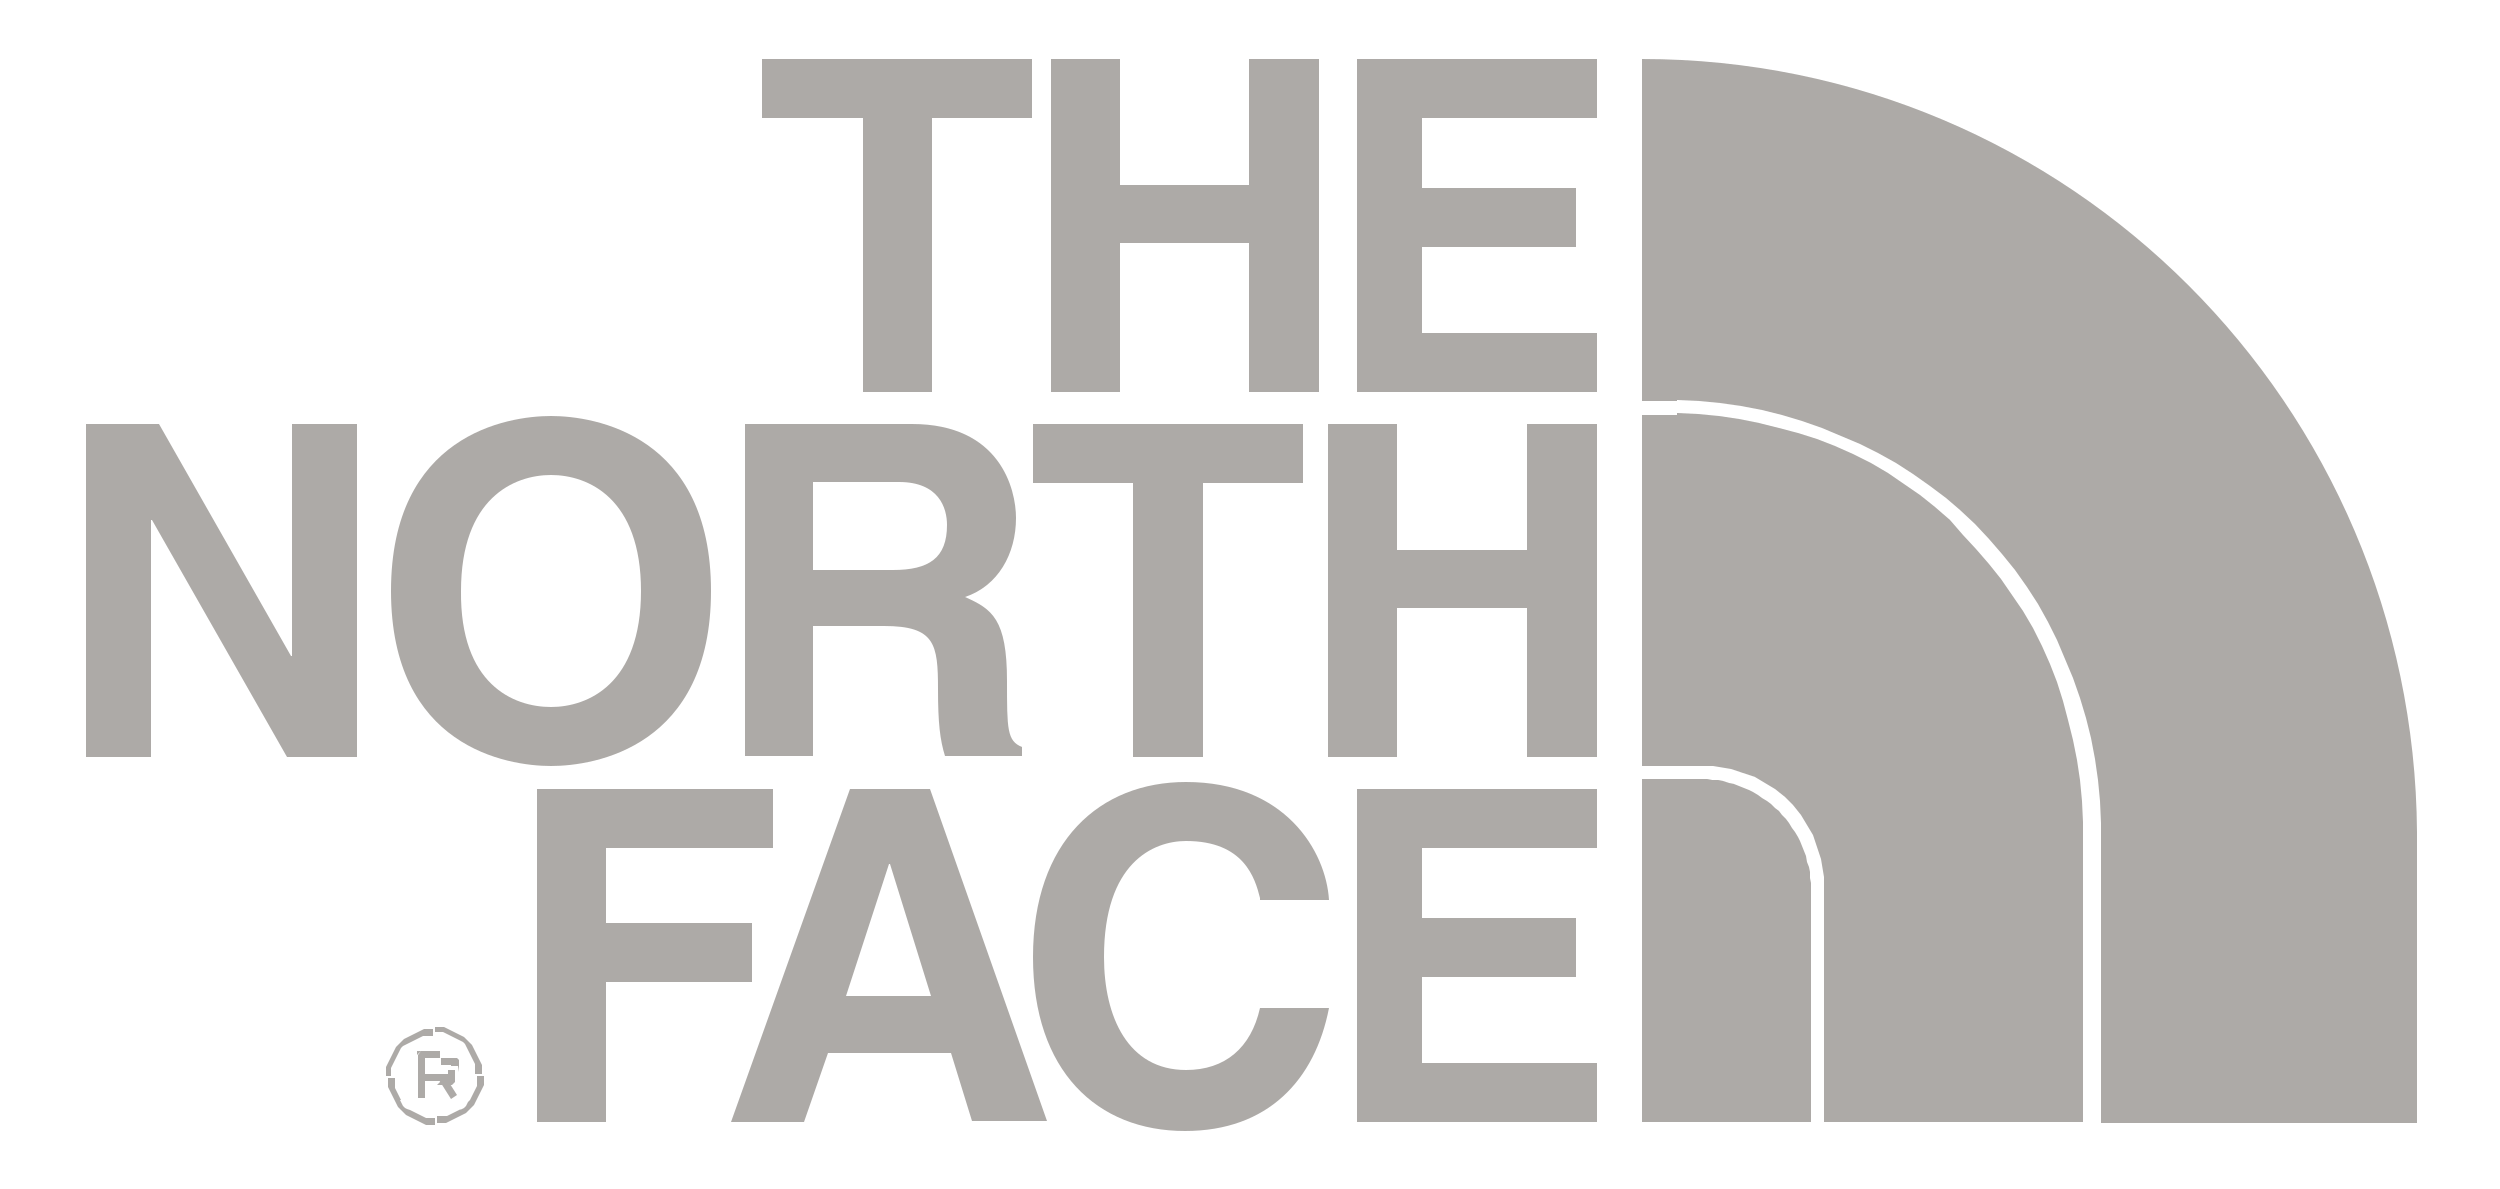 <svg xmlns="http://www.w3.org/2000/svg" xmlns:xlink="http://www.w3.org/1999/xlink" id="Layer_1" x="0px" y="0px" viewBox="0 0 250 118.9" style="enable-background:new 0 0 250 118.9;" xml:space="preserve"><style type="text/css">	.st0{fill-rule:evenodd;clip-rule:evenodd;fill:#ADAAA7;}	.st1{fill:#ADAAA7;}</style><g id="Ebene_x0020_1">	<g id="_54909696">		<polygon id="_54807176" class="st0" points="93.2,39.2 86.3,39.2 86.3,11.8 76.2,11.8 76.2,5.9 103.2,5.9 103.2,11.8 93.2,11.8      "></polygon>		<polygon id="_54806200" class="st0" points="112,24.3 112,39.2 105.1,39.2 105.1,5.9 112,5.9 112,18.5 124.9,18.5 124.9,5.9    131.9,5.9 131.9,39.2 124.9,39.2 124.9,24.3   "></polygon>		<polygon id="_54805224" class="st0" points="159.7,11.8 142.2,11.8 142.2,18.8 157.6,18.8 157.6,24.7 142.2,24.7 142.2,33.3    159.7,33.3 159.7,39.2 135.7,39.2 135.7,5.9 159.7,5.9   "></polygon>		<polygon id="_54804504" class="st0" points="29.2,42.4 35.7,42.4 35.7,75.7 28.7,75.7 15.2,52 15.1,52 15.1,75.7 8.6,75.7    8.6,42.4 15.9,42.4 29.1,65.6 29.2,65.6   "></polygon>		<path id="_54803152" class="st0" d="M55.1,70.7c3.7,0,9-2.3,9-11.6c0-9.3-5.3-11.6-9-11.6c-3.7,0-9,2.3-9,11.6   C46,68.4,51.3,70.7,55.1,70.7L55.1,70.7z M55.1,41.6c4.4,0,16,1.9,16,17.5c0,15.6-11.6,17.5-16,17.5c-4.4,0-16-1.9-16-17.5   C39.1,43.5,50.7,41.6,55.1,41.6z"></path>		<polygon id="_54865864" class="st0" points="120.3,75.7 113.3,75.7 113.3,48.3 103.3,48.3 103.3,42.4 130.3,42.4 130.3,48.3    120.3,48.3   "></polygon>		<polygon id="_54865008" class="st0" points="139.7,60.8 139.7,75.7 132.8,75.7 132.8,42.4 139.7,42.4 139.7,55 152.7,55    152.7,42.4 159.7,42.4 159.7,75.7 152.7,75.7 152.7,60.8   "></polygon>		<polygon id="_54864288" class="st0" points="60.6,112.2 53.7,112.2 53.7,78.9 77.3,78.9 77.3,84.8 60.6,84.8 60.6,92.3 75.2,92.3    75.2,98.2 60.6,98.2   "></polygon>		<path id="_54863304" class="st0" d="M84.6,99.6h8.5L89,86.4h-0.1L84.6,99.6L84.6,99.6z M80.4,112.2h-7.3L85,78.9h8l11.7,33.2h-7.5   l-2.1-6.8H82.8L80.4,112.2z"></path>		<path id="_54862224" class="st0" d="M126,89.8c-0.5-2-1.6-5.7-7.4-5.7c-3.3,0-8.2,2.2-8.2,11.6c0,6,2.4,11.3,8.2,11.3   c3.9,0,6.5-2.2,7.4-6.2h6.9c-1.4,7.2-6.1,12.3-14.4,12.3c-8.8,0-15.2-6-15.2-17.4c0-11.6,6.7-17.5,15.3-17.5   c9.9,0,14,6.9,14.3,11.8H126z"></path>		<polygon id="_55197680" class="st0" points="159.7,84.8 142.2,84.8 142.2,91.8 157.6,91.8 157.6,97.7 142.2,97.7 142.2,106.3    159.7,106.3 159.7,112.2 135.7,112.2 135.7,78.9 159.7,78.9   "></polygon>		<path id="_55197592" class="st0" d="M89.3,57c3.6,0,5.4-1.2,5.4-4.5c0-1.7-0.8-4.3-4.8-4.3h-8.6V57H89.3L89.3,57z M74.4,42.4h16.8   c8.8,0,10.4,6.5,10.4,9.4c0,3.6-1.8,6.8-5.1,7.9c2.7,1.2,4.2,2.2,4.2,8.4c0,4.8,0,6,1.5,6.6l0,0.9h-7.7c-0.5-1.6-0.7-3.3-0.7-6.7   c0-4.5-0.3-6.3-5.4-6.3h-7.1v13h-6.8V42.4L74.4,42.4z"></path>		<g>			<path class="st0" d="M164.2,5.9L164.2,5.9l0,34.2l3.5,0v1.4l-3.5,0v35.1l5.9,0l0.6,0l0.6,0l0.6,0.1l0.6,0.1l0.6,0.1l0.6,0.2    l0.6,0.2l0.6,0.2l0.6,0.2L176,78l0.5,0.3l0.5,0.3l0.5,0.3l0.5,0.4l0.5,0.4l0.4,0.4l0.4,0.4l0.4,0.5l0.4,0.5l0.3,0.5l0.3,0.5    L181,83l0.3,0.5l0.2,0.6l0.2,0.6l0.2,0.6l0.2,0.6l0.1,0.6l0.1,0.6l0.1,0.6l0,0.6l0,0.6h0l0,23.3v0l25.9,0l0-30l-0.1-2.1l-0.2-2.1    l-0.3-2l-0.4-2l-0.5-2l-0.5-1.9l-0.6-1.9l-0.7-1.8l-0.8-1.8l-0.9-1.8l-1-1.7l-1.1-1.6l-1.1-1.6l-1.2-1.5l-1.3-1.5l-1.3-1.4    L195,52l-1.5-1.3l-1.5-1.2l-1.6-1.1l-1.6-1.1l-1.7-1l-1.8-0.9l-1.8-0.8l-1.8-0.7l-1.9-0.6l-1.9-0.5l-2-0.5l-2-0.4l-2-0.3    l-2.1-0.2l-2.1-0.1V40l2.2,0.1l2.1,0.2l2.1,0.3l2.1,0.4l2,0.5l2,0.6l2,0.7l1.9,0.8l1.9,0.8l1.8,0.9l1.8,1l1.7,1.1l1.7,1.2    l1.6,1.2L196,51l1.5,1.4l1.4,1.5l1.3,1.5l1.3,1.6l1.2,1.7l1.1,1.7l1,1.8l0.9,1.8l0.8,1.9l0.8,1.9l0.7,2l0.6,2l0.5,2l0.4,2.1    l0.3,2.1l0.2,2.1l0.1,2.2l0,0l0,30l31.6,0V83.2C241.4,40.5,206.9,5.9,164.2,5.9z"></path>			<polygon class="st0" points="181.1,112.2 181.1,88.9 181.1,88.9 181.1,88.3 181,87.8 181,87.2 180.9,86.7 180.7,86.2 180.6,85.6     180.4,85.1 180.2,84.6 180,84.1 179.8,83.7 179.5,83.2 179.2,82.8 178.9,82.3 178.6,81.9 178.2,81.5 177.9,81.1 177.5,80.8     177.1,80.4 176.7,80.1 176.2,79.8 175.8,79.5 175.3,79.2 174.9,79 174.4,78.8 173.9,78.6 173.4,78.4 172.9,78.3 172.3,78.1     171.8,78 171.2,78 170.7,77.9 170.1,77.9 170.1,77.9 164.2,77.9 164.2,112.2 181.1,112.2    "></polygon>		</g>		<g>			<path class="st1" d="M42.1,105.1l0.4,0.4v4.3h-0.7v-4.3L42.1,105.1z M41.7,105.5v-0.4h0.4L41.7,105.5z M44,105.8L44,105.8h-1.9    v-0.7H44V105.8z M44,105.1L44,105.1L44,105.1L44,105.1z M45.8,106.6h-0.7l0,0l0-0.1l0,0l0,0l0,0l0,0l0,0l0,0l0,0l0,0l0,0l0,0l0,0    l0,0l0,0l0,0l0,0l0,0l0,0l0,0l0,0l0,0l0,0l-0.1,0l-0.1,0l-0.1,0l-0.1,0l-0.1,0l-0.1,0l-0.1,0l-0.1,0l-0.1,0l-0.1,0v-0.7l0.1,0    l0.1,0l0.1,0l0.1,0l0.1,0l0.1,0l0.1,0l0.1,0l0.1,0l0.1,0l0.1,0l0.1,0l0.1,0l0.1,0l0.1,0l0.1,0l0.1,0.1l0.1,0.1l0,0.1l0,0.1l0,0.1    l0,0.1l0,0.1l0,0.1l0,0.1l0,0.1l0,0.1l0,0.1l0,0.1l0,0.1L45.8,106.6L45.8,106.6L45.8,106.6L45.8,106.6z M45.8,106.6L45.8,106.6    L45.8,106.6L45.8,106.6z M44.1,108.1v-0.7l0,0l0.1,0l0.1,0l0.1,0l0.1,0l0.1,0l0.1,0l0.1,0l0,0l0,0l0,0l0,0l0,0l0,0l0,0l0,0l0,0    l0,0l0,0l0,0l0,0l0,0l0,0l0,0l0,0l0,0l0,0l0,0l0,0l0-0.1l0-0.1l0-0.1l0-0.1h0.7l0,0.1l0,0.1l0,0.1l0,0.1l0,0.1l0,0.1l0,0.1l0,0.1    l0,0.1l0,0.1l0,0.1l0,0.1l-0.1,0.1l-0.1,0.1l-0.1,0.1l-0.1,0l-0.1,0l-0.1,0l-0.1,0l-0.1,0l-0.1,0l-0.1,0l-0.1,0l-0.1,0l-0.1,0    l-0.1,0l-0.1,0l-0.1,0l-0.1,0l-0.1,0L44.1,108.1L44.1,108.1L44.1,108.1L44.1,108.1z M44.2,108.1L44.2,108.1L44.2,108.1    L44.2,108.1z M42.1,107.4h2v0.7h-2V107.4z M45.1,109.9l-1.2-1.9l0.6-0.4l1.2,1.9L45.1,109.9z"></path>		</g>		<g>			<path class="st1" d="M39.3,107.6h-0.7l0,0l0-0.3l0-0.2l0-0.2l0-0.2l0.1-0.2l0.1-0.2l0.1-0.2l0.1-0.2l0.1-0.2l0.1-0.2l0.1-0.2    l0.1-0.2l0.1-0.2l0.1-0.2l0.2-0.2l0.2-0.2l0.2-0.2l0.2-0.2l0.2-0.1l0.2-0.1l0.2-0.1l0.2-0.1l0.2-0.1l0.2-0.1l0.2-0.1l0.2-0.1    l0.2-0.1l0.2-0.1l0.2,0l0.2,0l0.2,0l0.3,0v0.7l-0.2,0l-0.2,0l-0.2,0l-0.2,0l-0.2,0l-0.2,0.1l-0.2,0.1l-0.2,0.1l-0.2,0.1l-0.2,0.1    l-0.2,0.1l-0.2,0.1l-0.2,0.1l-0.2,0.1l-0.2,0.1l-0.1,0.1l-0.1,0.1l-0.1,0.2l-0.1,0.2l-0.1,0.2l-0.1,0.2l-0.1,0.2l-0.1,0.2    l-0.1,0.2l-0.1,0.2l-0.1,0.2l-0.1,0.2l0,0.2l0,0.2l0,0.2l0,0.2L39.3,107.6L39.3,107.6L39.3,107.6z M39.3,107.6L39.3,107.6    L39.3,107.6L39.3,107.6z M43.5,111.8v0.7v0l-0.3,0l-0.2,0l-0.2,0l-0.2,0l-0.2-0.1l-0.2-0.1l-0.2-0.1l-0.2-0.1l-0.2-0.1l-0.2-0.1    l-0.2-0.1l-0.2-0.1l-0.2-0.1l-0.2-0.1l-0.2-0.2l-0.2-0.2l-0.2-0.2l-0.2-0.2l-0.1-0.2l-0.1-0.2l-0.1-0.2l-0.1-0.2l-0.1-0.2    l-0.1-0.2l-0.1-0.2l-0.1-0.2l-0.1-0.2l-0.1-0.2l0-0.2l0-0.2l0-0.2l0-0.3h0.7l0,0.2l0,0.2l0,0.2l0,0.2l0,0.2l0.1,0.2l0.1,0.2    l0.1,0.2l0.1,0.2l0.1,0.2l0.1,0.2L40,110l0.1,0.2l0.1,0.2l0.1,0.2l0.1,0.1l0.1,0.1l0.2,0.1L41,111l0.2,0.1l0.2,0.1l0.2,0.1    l0.2,0.1l0.2,0.1l0.2,0.1l0.2,0.1l0.2,0.1l0.2,0l0.2,0l0.2,0l0.2,0L43.5,111.8L43.5,111.8L43.5,111.8z M43.5,111.8L43.5,111.8    L43.5,111.8L43.5,111.8L43.5,111.8z M47.7,107.6h0.7l0,0l0,0.3l0,0.2l0,0.2l0,0.2l-0.1,0.2l-0.1,0.2l-0.1,0.2l-0.1,0.2l-0.1,0.2    l-0.1,0.2l-0.1,0.2l-0.1,0.2l-0.1,0.2l-0.1,0.2l-0.2,0.2l-0.2,0.2l-0.2,0.2l-0.2,0.2l-0.2,0.1l-0.2,0.1l-0.2,0.1l-0.2,0.1    l-0.2,0.1l-0.2,0.1l-0.2,0.1l-0.2,0.1l-0.2,0.1l-0.2,0.1l-0.2,0l-0.2,0l-0.2,0l-0.3,0v-0.7l0.2,0l0.2,0l0.2,0l0.2,0l0.2,0    l0.2-0.1l0.2-0.1l0.2-0.1l0.2-0.1l0.2-0.1l0.2-0.1l0.2-0.1L46,111l0.2-0.1l0.2-0.1l0.1-0.1l0.1-0.1l0.1-0.2l0.1-0.2L47,110    l0.1-0.2l0.1-0.2l0.1-0.2l0.1-0.2l0.1-0.2l0.1-0.2l0.1-0.2l0-0.2l0-0.2l0-0.2l0-0.2L47.7,107.6L47.7,107.6L47.7,107.6z     M47.7,107.6L47.7,107.6L47.7,107.6L47.7,107.6z M43.5,103.4v-0.7v0l0.3,0l0.2,0l0.2,0l0.2,0l0.2,0.1l0.2,0.1l0.2,0.1l0.2,0.1    l0.2,0.1l0.2,0.1l0.2,0.1l0.2,0.1l0.2,0.1l0.2,0.1l0.2,0.2l0.2,0.2l0.2,0.2l0.2,0.2l0.1,0.2l0.1,0.2l0.1,0.2l0.1,0.2l0.1,0.2    l0.1,0.2l0.1,0.2l0.1,0.2l0.1,0.2l0.1,0.2l0,0.2l0,0.2l0,0.2l0,0.3h-0.7l0-0.2l0-0.2l0-0.2l0-0.2l0-0.2l-0.1-0.2l-0.1-0.2    l-0.1-0.2l-0.1-0.2l-0.1-0.2l-0.1-0.2l-0.1-0.2l-0.1-0.2l-0.1-0.2l-0.1-0.2l-0.1-0.1l-0.1-0.1l-0.2-0.1l-0.2-0.1l-0.2-0.1    l-0.2-0.1l-0.2-0.1l-0.2-0.1l-0.2-0.1l-0.2-0.1l-0.2-0.1l-0.2-0.1l-0.2,0l-0.2,0l-0.2,0l-0.2,0L43.5,103.4L43.5,103.4L43.5,103.4    z M43.5,103.4L43.5,103.4L43.5,103.4L43.5,103.4L43.5,103.4z"></path>		</g>	</g></g></svg>